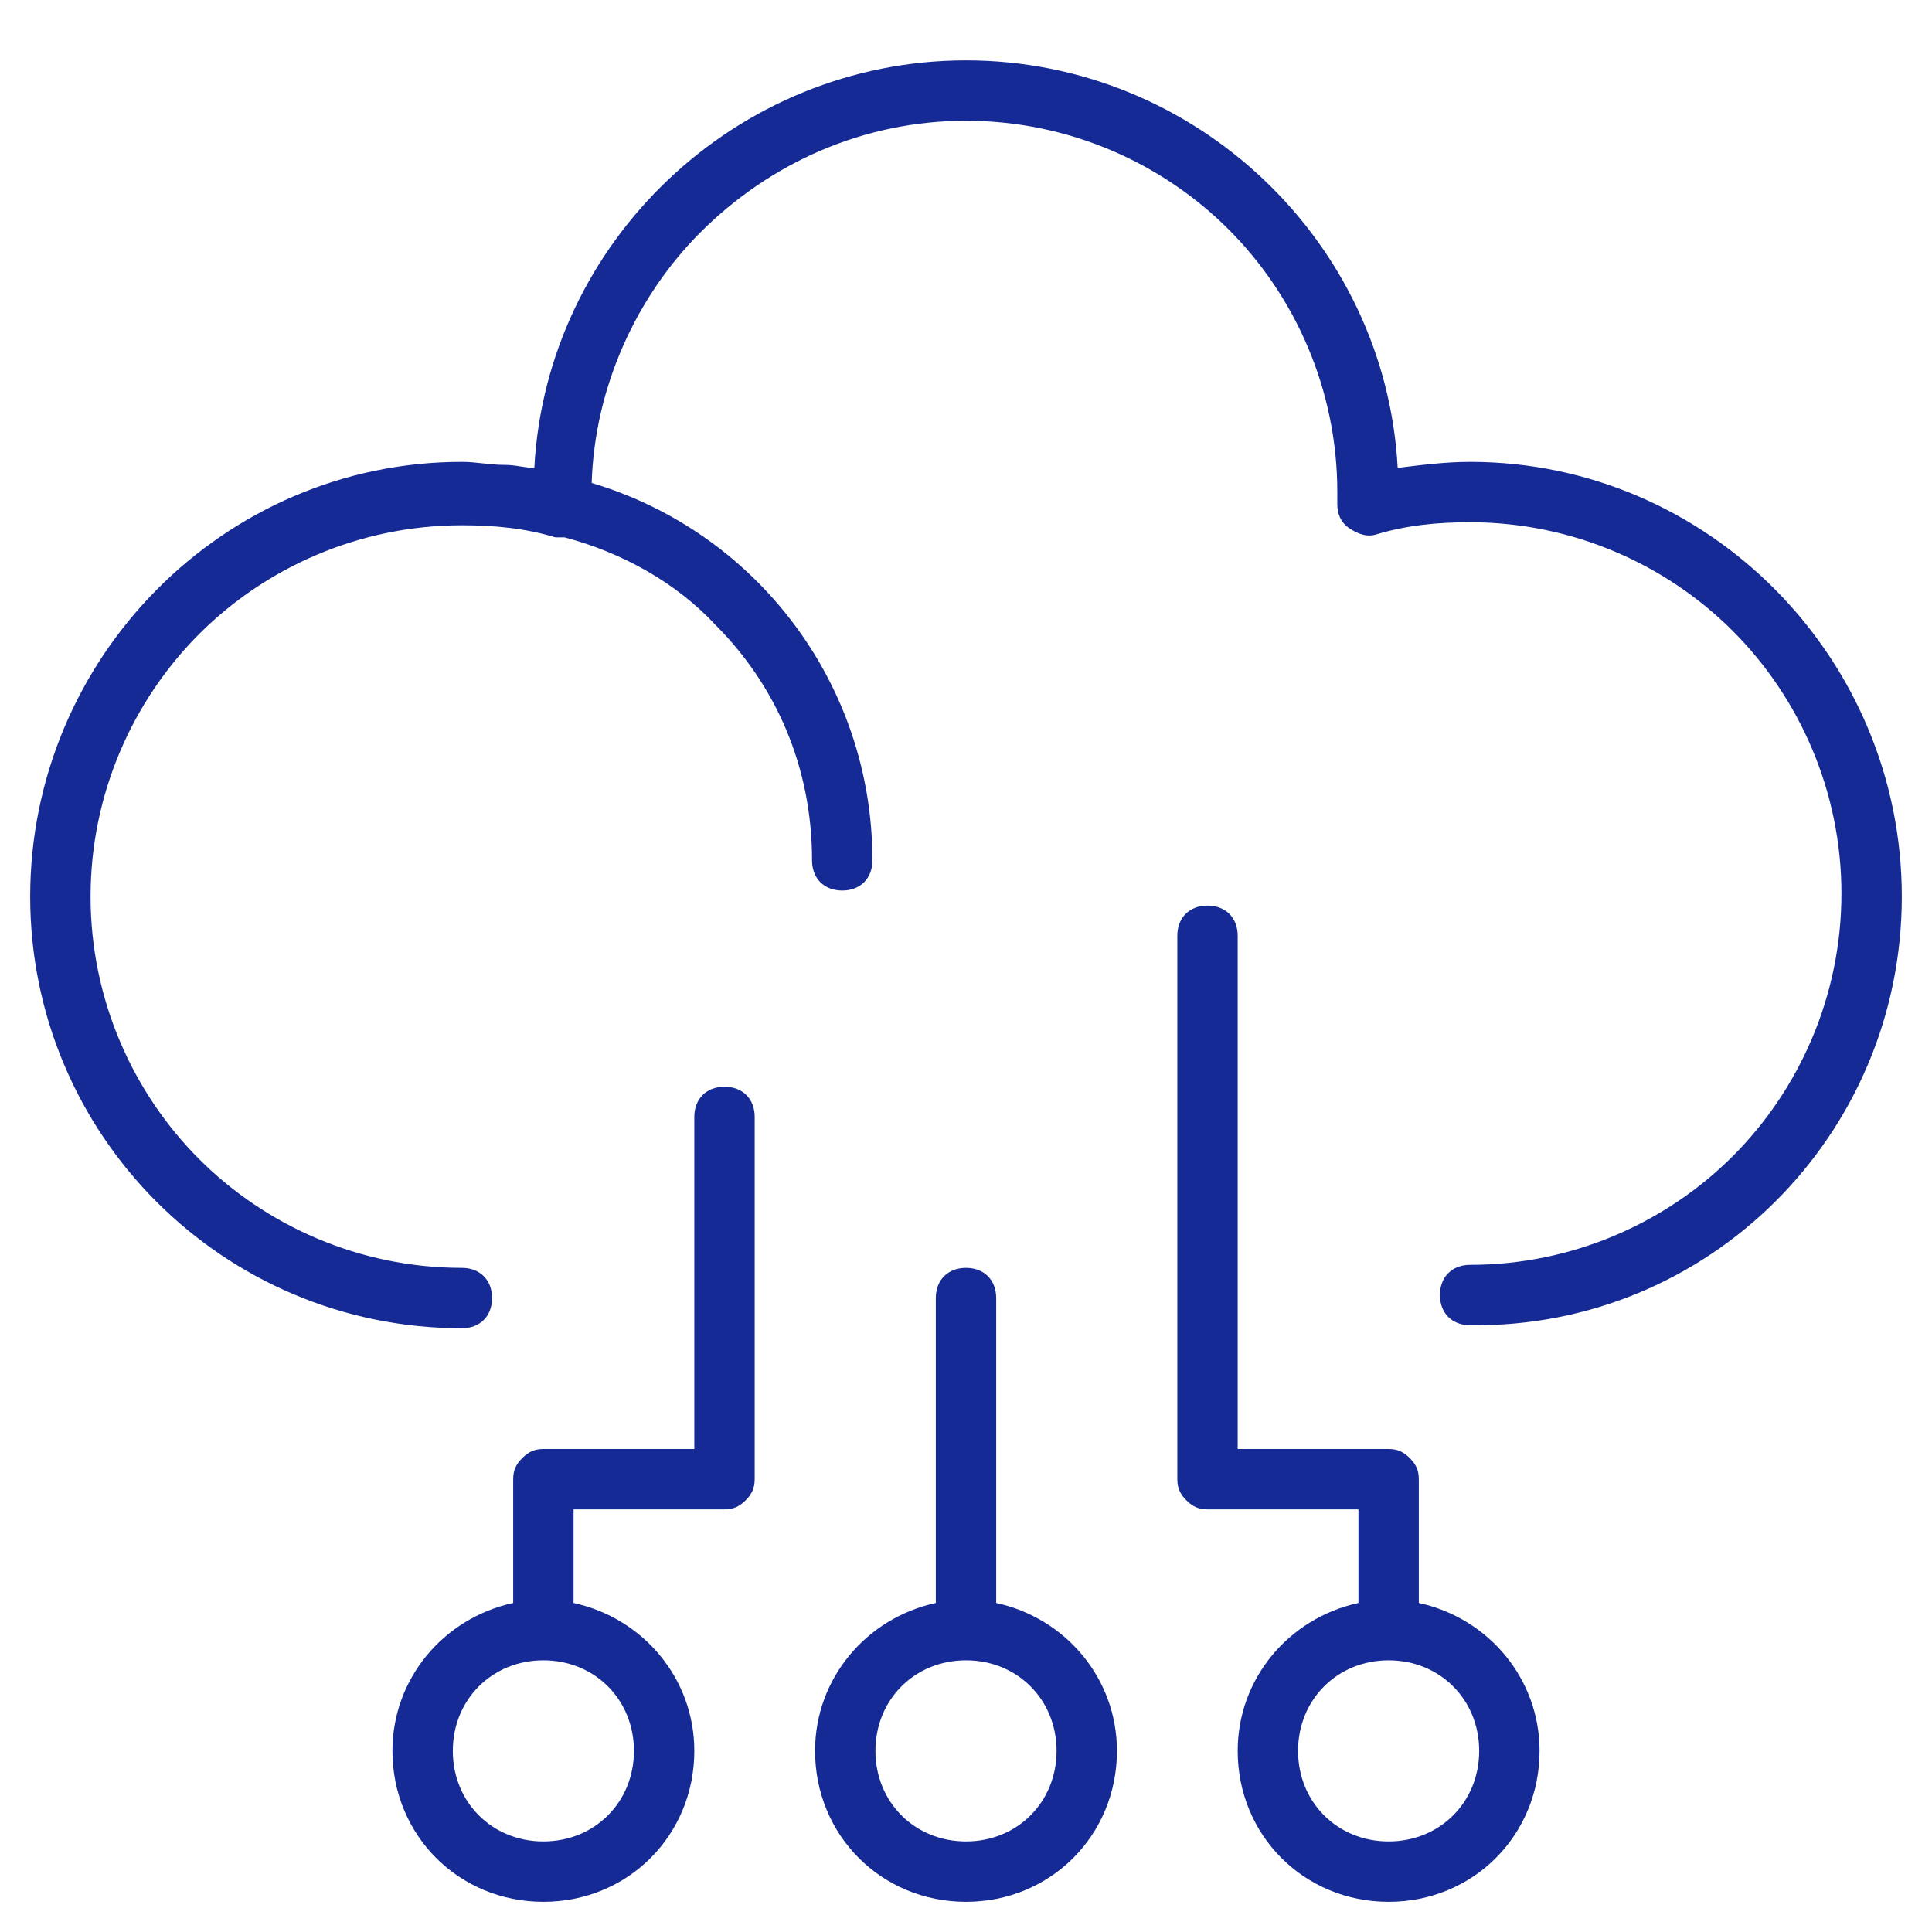 <?xml version="1.0" encoding="utf-8"?>
<!-- Generator: Adobe Illustrator 26.5.0, SVG Export Plug-In . SVG Version: 6.00 Build 0)  -->
<svg version="1.1" id="Layer_1" xmlns="http://www.w3.org/2000/svg" xmlns:xlink="http://www.w3.org/1999/xlink" x="0px" y="0px"
	 viewBox="0 0 64 64" style="enable-background:new 0 0 64 64;" xml:space="preserve">
<style type="text/css">
	.st0{fill:#152A94;}
</style>
<g>
	<path class="st0" d="M48.7,15.3c-0.8,0-1.6,0.1-2.4,0.2C45.9,8,39.6,2,32,2c-7.6,0-13.9,6-14.3,13.5c-0.3,0-0.6-0.1-1-0.1
		c-0.5,0-0.9-0.1-1.4-0.1C7.4,15.3,1,21.8,1,29.7C1,37.6,7.4,44,15.3,44c0.6,0,1-0.4,1-1s-0.4-1-1-1c-3.4,0-6.5-1.4-8.7-3.6
		C4.4,36.2,3,33.1,3,29.7c0-3.4,1.4-6.5,3.6-8.7c2.2-2.2,5.3-3.6,8.7-3.6c1.1,0,2.1,0.1,3.1,0.4c0.1,0,0.2,0,0.3,0
		c1.9,0.5,3.7,1.5,5,2.9c2,2,3.2,4.7,3.2,7.8c0,0.6,0.4,1,1,1c0.6,0,1-0.4,1-1c0-5.9-3.9-10.9-9.3-12.5c0.1-3.2,1.5-6.2,3.6-8.3
		C25.5,5.4,28.6,4,32,4c3.4,0,6.5,1.4,8.7,3.6c2.2,2.2,3.6,5.3,3.6,8.7c0,0.1,0,0.3,0,0.4c0,0.3,0.1,0.6,0.4,0.8s0.6,0.3,0.9,0.2
		c1-0.3,2-0.4,3.1-0.4c3.4,0,6.5,1.4,8.7,3.6c2.2,2.2,3.6,5.3,3.6,8.7c0,3.4-1.4,6.5-3.6,8.7c-2.2,2.2-5.3,3.6-8.7,3.6
		c-0.6,0-1,0.4-1,1s0.4,1,1,1C56.6,44,63,37.6,63,29.7C63,21.8,56.6,15.3,48.7,15.3z"/>
	<path class="st0" d="M33,53.1V43c0-0.6-0.4-1-1-1s-1,0.4-1,1v10.1c-2.3,0.5-4,2.5-4,4.9c0,2.8,2.2,5,5,5c2.8,0,5-2.2,5-5
		C37,55.6,35.3,53.6,33,53.1z M32,61c-1.7,0-3-1.3-3-3c0-1.7,1.3-3,3-3c1.7,0,3,1.3,3,3C35,59.7,33.7,61,32,61z"/>
	<path class="st0" d="M24,36c-0.6,0-1,0.4-1,1v11h-5c-0.3,0-0.5,0.1-0.7,0.3S17,48.7,17,49v4.1c-2.3,0.5-4,2.5-4,4.9
		c0,2.8,2.2,5,5,5c2.8,0,5-2.2,5-5c0-2.4-1.7-4.4-4-4.9V50h5c0.3,0,0.5-0.1,0.7-0.3S25,49.3,25,49V37C25,36.4,24.6,36,24,36z M21,58
		c0,1.7-1.3,3-3,3c-1.7,0-3-1.3-3-3c0-1.7,1.3-3,3-3C19.7,55,21,56.3,21,58z"/>
	<path class="st0" d="M47,53.1V49c0-0.3-0.1-0.5-0.3-0.7S46.3,48,46,48h-5V31c0-0.6-0.4-1-1-1s-1,0.4-1,1v18c0,0.3,0.1,0.5,0.3,0.7
		S39.7,50,40,50h5v3.1c-2.3,0.5-4,2.5-4,4.9c0,2.8,2.2,5,5,5c2.8,0,5-2.2,5-5C51,55.6,49.3,53.6,47,53.1z M46,61c-1.7,0-3-1.3-3-3
		c0-1.7,1.3-3,3-3c1.7,0,3,1.3,3,3C49,59.7,47.7,61,46,61z"/>
</g>
</svg>
